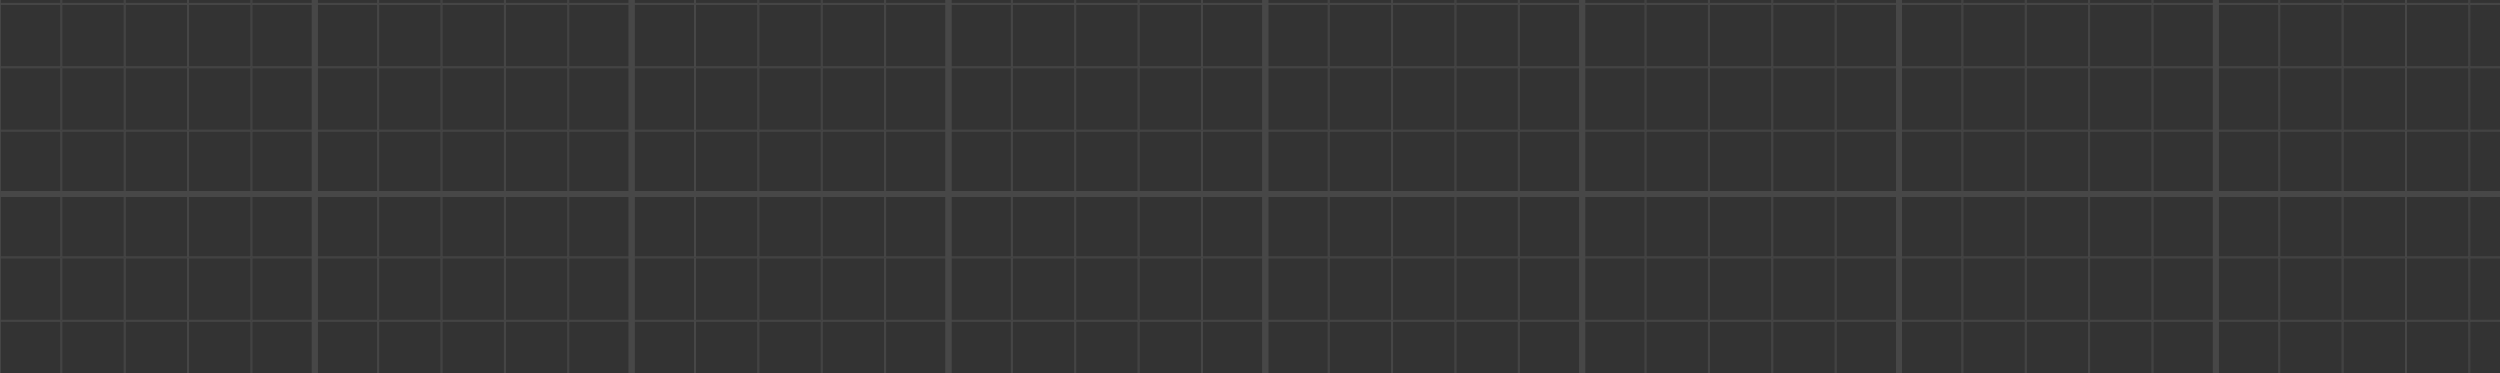 <svg width="1312" height="196" viewBox="0 0 1312 196" fill="none" xmlns="http://www.w3.org/2000/svg">
<rect x="0" y="0" width="1312" height="196" fill="#333333" stroke="none"/>
<g opacity="0.1">
<rect x="-0.821" y="-30.935" width="32.737" height="32.737" stroke="white" stroke-width="0.52"/>
<rect x="-0.821" y="2.321" width="32.737" height="32.737" stroke="white" stroke-width="0.52"/>
<rect x="-0.821" y="35.577" width="32.737" height="32.737" stroke="white" stroke-width="0.52"/>
<rect x="-0.821" y="68.833" width="32.737" height="32.737" stroke="white" stroke-width="0.52"/>
<rect x="32.435" y="-30.935" width="32.737" height="32.737" stroke="white" stroke-width="0.52"/>
<rect x="32.435" y="2.321" width="32.737" height="32.737" stroke="white" stroke-width="0.52"/>
<rect x="32.435" y="35.577" width="32.737" height="32.737" stroke="white" stroke-width="0.52"/>
<rect x="32.435" y="68.833" width="32.737" height="32.737" stroke="white" stroke-width="0.52"/>
<rect x="65.692" y="-30.935" width="32.737" height="32.737" stroke="white" stroke-width="0.52"/>
<rect x="65.692" y="2.321" width="32.737" height="32.737" stroke="white" stroke-width="0.52"/>
<rect x="65.692" y="35.577" width="32.737" height="32.737" stroke="white" stroke-width="0.52"/>
<rect x="65.692" y="68.833" width="32.737" height="32.737" stroke="white" stroke-width="0.52"/>
<rect x="98.948" y="-30.935" width="32.737" height="32.737" stroke="white" stroke-width="0.52"/>
<rect x="98.948" y="2.321" width="32.737" height="32.737" stroke="white" stroke-width="0.52"/>
<rect x="98.948" y="35.577" width="32.737" height="32.737" stroke="white" stroke-width="0.52"/>
<rect x="98.948" y="68.833" width="32.737" height="32.737" stroke="white" stroke-width="0.52"/>
<rect x="132.204" y="-30.935" width="32.737" height="32.737" stroke="white" stroke-width="0.52"/>
<rect x="132.204" y="2.321" width="32.737" height="32.737" stroke="white" stroke-width="0.52"/>
<rect x="132.204" y="35.577" width="32.737" height="32.737" stroke="white" stroke-width="0.52"/>
<rect x="132.204" y="68.833" width="32.737" height="32.737" stroke="white" stroke-width="0.52"/>
<rect x="-1.081" y="-64.451" width="166.281" height="166.281" stroke="white" stroke-width="3.118"/>
<rect x="-0.821" y="102.089" width="32.737" height="32.737" stroke="white" stroke-width="0.52"/>
<rect x="-0.821" y="135.346" width="32.737" height="32.737" stroke="white" stroke-width="0.52"/>
<rect x="-0.821" y="168.602" width="32.737" height="32.737" stroke="white" stroke-width="0.52"/>
<rect x="32.435" y="102.089" width="32.737" height="32.737" stroke="white" stroke-width="0.52"/>
<rect x="32.435" y="135.346" width="32.737" height="32.737" stroke="white" stroke-width="0.52"/>
<rect x="32.435" y="168.602" width="32.737" height="32.737" stroke="white" stroke-width="0.52"/>
<rect x="65.692" y="102.089" width="32.737" height="32.737" stroke="white" stroke-width="0.52"/>
<rect x="65.692" y="135.346" width="32.737" height="32.737" stroke="white" stroke-width="0.52"/>
<rect x="65.692" y="168.602" width="32.737" height="32.737" stroke="white" stroke-width="0.52"/>
<rect x="98.948" y="102.089" width="32.737" height="32.737" stroke="white" stroke-width="0.52"/>
<rect x="98.948" y="135.346" width="32.737" height="32.737" stroke="white" stroke-width="0.52"/>
<rect x="98.948" y="168.602" width="32.737" height="32.737" stroke="white" stroke-width="0.52"/>
<rect x="132.204" y="102.089" width="32.737" height="32.737" stroke="white" stroke-width="0.52"/>
<rect x="132.204" y="135.346" width="32.737" height="32.737" stroke="white" stroke-width="0.52"/>
<rect x="132.204" y="168.602" width="32.737" height="32.737" stroke="white" stroke-width="0.52"/>
<rect x="-1.081" y="101.83" width="166.281" height="166.281" stroke="white" stroke-width="3.118"/>
<rect x="165.46" y="-30.935" width="32.737" height="32.737" stroke="white" stroke-width="0.52"/>
<rect x="165.46" y="2.321" width="32.737" height="32.737" stroke="white" stroke-width="0.52"/>
<rect x="165.46" y="35.577" width="32.737" height="32.737" stroke="white" stroke-width="0.52"/>
<rect x="165.46" y="68.833" width="32.737" height="32.737" stroke="white" stroke-width="0.52"/>
<rect x="198.716" y="-30.935" width="32.737" height="32.737" stroke="white" stroke-width="0.52"/>
<rect x="198.716" y="2.321" width="32.737" height="32.737" stroke="white" stroke-width="0.52"/>
<rect x="198.716" y="35.577" width="32.737" height="32.737" stroke="white" stroke-width="0.52"/>
<rect x="198.716" y="68.833" width="32.737" height="32.737" stroke="white" stroke-width="0.52"/>
<rect x="231.972" y="-30.935" width="32.737" height="32.737" stroke="white" stroke-width="0.52"/>
<rect x="231.972" y="2.321" width="32.737" height="32.737" stroke="white" stroke-width="0.52"/>
<rect x="231.972" y="35.577" width="32.737" height="32.737" stroke="white" stroke-width="0.52"/>
<rect x="231.972" y="68.833" width="32.737" height="32.737" stroke="white" stroke-width="0.52"/>
<rect x="265.229" y="-30.935" width="32.737" height="32.737" stroke="white" stroke-width="0.52"/>
<rect x="265.229" y="2.321" width="32.737" height="32.737" stroke="white" stroke-width="0.52"/>
<rect x="265.229" y="35.577" width="32.737" height="32.737" stroke="white" stroke-width="0.52"/>
<rect x="265.229" y="68.833" width="32.737" height="32.737" stroke="white" stroke-width="0.52"/>
<rect x="298.485" y="-30.935" width="32.737" height="32.737" stroke="white" stroke-width="0.52"/>
<rect x="298.485" y="2.321" width="32.737" height="32.737" stroke="white" stroke-width="0.52"/>
<rect x="298.485" y="35.577" width="32.737" height="32.737" stroke="white" stroke-width="0.52"/>
<rect x="298.485" y="68.833" width="32.737" height="32.737" stroke="white" stroke-width="0.52"/>
<rect x="165.2" y="-64.451" width="166.281" height="166.281" stroke="white" stroke-width="3.118"/>
<rect x="165.46" y="102.089" width="32.737" height="32.737" stroke="white" stroke-width="0.52"/>
<rect x="165.46" y="135.346" width="32.737" height="32.737" stroke="white" stroke-width="0.52"/>
<rect x="165.46" y="168.602" width="32.737" height="32.737" stroke="white" stroke-width="0.52"/>
<rect x="198.716" y="102.089" width="32.737" height="32.737" stroke="white" stroke-width="0.52"/>
<rect x="198.716" y="135.346" width="32.737" height="32.737" stroke="white" stroke-width="0.52"/>
<rect x="198.716" y="168.602" width="32.737" height="32.737" stroke="white" stroke-width="0.52"/>
<rect x="231.972" y="102.089" width="32.737" height="32.737" stroke="white" stroke-width="0.52"/>
<rect x="231.972" y="135.346" width="32.737" height="32.737" stroke="white" stroke-width="0.52"/>
<rect x="231.972" y="168.602" width="32.737" height="32.737" stroke="white" stroke-width="0.52"/>
<rect x="265.229" y="102.089" width="32.737" height="32.737" stroke="white" stroke-width="0.52"/>
<rect x="265.229" y="135.346" width="32.737" height="32.737" stroke="white" stroke-width="0.52"/>
<rect x="265.229" y="168.602" width="32.737" height="32.737" stroke="white" stroke-width="0.52"/>
<rect x="298.485" y="102.089" width="32.737" height="32.737" stroke="white" stroke-width="0.52"/>
<rect x="298.485" y="135.346" width="32.737" height="32.737" stroke="white" stroke-width="0.52"/>
<rect x="298.485" y="168.602" width="32.737" height="32.737" stroke="white" stroke-width="0.52"/>
<rect x="165.2" y="101.83" width="166.281" height="166.281" stroke="white" stroke-width="3.118"/>
<rect x="331.741" y="-30.935" width="32.737" height="32.737" stroke="white" stroke-width="0.52"/>
<rect x="331.741" y="2.321" width="32.737" height="32.737" stroke="white" stroke-width="0.52"/>
<rect x="331.741" y="35.577" width="32.737" height="32.737" stroke="white" stroke-width="0.52"/>
<rect x="331.741" y="68.833" width="32.737" height="32.737" stroke="white" stroke-width="0.52"/>
<rect x="364.997" y="-30.935" width="32.737" height="32.737" stroke="white" stroke-width="0.52"/>
<rect x="364.997" y="2.321" width="32.737" height="32.737" stroke="white" stroke-width="0.52"/>
<rect x="364.997" y="35.577" width="32.737" height="32.737" stroke="white" stroke-width="0.52"/>
<rect x="364.997" y="68.833" width="32.737" height="32.737" stroke="white" stroke-width="0.52"/>
<rect x="398.253" y="-30.935" width="32.737" height="32.737" stroke="white" stroke-width="0.52"/>
<rect x="398.253" y="2.321" width="32.737" height="32.737" stroke="white" stroke-width="0.52"/>
<rect x="398.253" y="35.577" width="32.737" height="32.737" stroke="white" stroke-width="0.52"/>
<rect x="398.253" y="68.833" width="32.737" height="32.737" stroke="white" stroke-width="0.52"/>
<rect x="431.51" y="-30.935" width="32.737" height="32.737" stroke="white" stroke-width="0.52"/>
<rect x="431.51" y="2.321" width="32.737" height="32.737" stroke="white" stroke-width="0.52"/>
<rect x="431.51" y="35.577" width="32.737" height="32.737" stroke="white" stroke-width="0.52"/>
<rect x="431.51" y="68.833" width="32.737" height="32.737" stroke="white" stroke-width="0.52"/>
<rect x="464.766" y="-30.935" width="32.737" height="32.737" stroke="white" stroke-width="0.52"/>
<rect x="464.766" y="2.321" width="32.737" height="32.737" stroke="white" stroke-width="0.52"/>
<rect x="464.766" y="35.577" width="32.737" height="32.737" stroke="white" stroke-width="0.52"/>
<rect x="464.766" y="68.833" width="32.737" height="32.737" stroke="white" stroke-width="0.52"/>
<rect x="331.481" y="-64.451" width="166.281" height="166.281" stroke="white" stroke-width="3.118"/>
<rect x="331.741" y="102.089" width="32.737" height="32.737" stroke="white" stroke-width="0.52"/>
<rect x="331.741" y="135.346" width="32.737" height="32.737" stroke="white" stroke-width="0.52"/>
<rect x="331.741" y="168.602" width="32.737" height="32.737" stroke="white" stroke-width="0.52"/>
<rect x="364.997" y="102.089" width="32.737" height="32.737" stroke="white" stroke-width="0.52"/>
<rect x="364.997" y="135.346" width="32.737" height="32.737" stroke="white" stroke-width="0.52"/>
<rect x="364.997" y="168.602" width="32.737" height="32.737" stroke="white" stroke-width="0.52"/>
<rect x="398.253" y="102.089" width="32.737" height="32.737" stroke="white" stroke-width="0.52"/>
<rect x="398.253" y="135.346" width="32.737" height="32.737" stroke="white" stroke-width="0.52"/>
<rect x="398.253" y="168.602" width="32.737" height="32.737" stroke="white" stroke-width="0.52"/>
<rect x="431.51" y="102.089" width="32.737" height="32.737" stroke="white" stroke-width="0.52"/>
<rect x="431.51" y="135.346" width="32.737" height="32.737" stroke="white" stroke-width="0.52"/>
<rect x="431.51" y="168.602" width="32.737" height="32.737" stroke="white" stroke-width="0.52"/>
<rect x="464.766" y="102.089" width="32.737" height="32.737" stroke="white" stroke-width="0.52"/>
<rect x="464.766" y="135.346" width="32.737" height="32.737" stroke="white" stroke-width="0.52"/>
<rect x="464.766" y="168.602" width="32.737" height="32.737" stroke="white" stroke-width="0.52"/>
<rect x="331.481" y="101.83" width="166.281" height="166.281" stroke="white" stroke-width="3.118"/>
<rect x="498.022" y="-30.935" width="32.737" height="32.737" stroke="white" stroke-width="0.52"/>
<rect x="498.022" y="2.321" width="32.737" height="32.737" stroke="white" stroke-width="0.52"/>
<rect x="498.022" y="35.577" width="32.737" height="32.737" stroke="white" stroke-width="0.52"/>
<rect x="498.022" y="68.833" width="32.737" height="32.737" stroke="white" stroke-width="0.52"/>
<rect x="531.278" y="-30.935" width="32.737" height="32.737" stroke="white" stroke-width="0.52"/>
<rect x="531.278" y="2.321" width="32.737" height="32.737" stroke="white" stroke-width="0.52"/>
<rect x="531.278" y="35.577" width="32.737" height="32.737" stroke="white" stroke-width="0.52"/>
<rect x="531.278" y="68.833" width="32.737" height="32.737" stroke="white" stroke-width="0.52"/>
<rect x="564.534" y="-30.935" width="32.737" height="32.737" stroke="white" stroke-width="0.52"/>
<rect x="564.534" y="2.321" width="32.737" height="32.737" stroke="white" stroke-width="0.52"/>
<rect x="564.534" y="35.577" width="32.737" height="32.737" stroke="white" stroke-width="0.52"/>
<rect x="564.534" y="68.833" width="32.737" height="32.737" stroke="white" stroke-width="0.52"/>
<rect x="597.791" y="-30.935" width="32.737" height="32.737" stroke="white" stroke-width="0.52"/>
<rect x="597.791" y="2.321" width="32.737" height="32.737" stroke="white" stroke-width="0.52"/>
<rect x="597.791" y="35.577" width="32.737" height="32.737" stroke="white" stroke-width="0.52"/>
<rect x="597.791" y="68.833" width="32.737" height="32.737" stroke="white" stroke-width="0.52"/>
<rect x="631.047" y="-30.935" width="32.737" height="32.737" stroke="white" stroke-width="0.52"/>
<rect x="631.047" y="2.321" width="32.737" height="32.737" stroke="white" stroke-width="0.52"/>
<rect x="631.047" y="35.577" width="32.737" height="32.737" stroke="white" stroke-width="0.52"/>
<rect x="631.047" y="68.833" width="32.737" height="32.737" stroke="white" stroke-width="0.52"/>
<rect x="497.762" y="-64.451" width="166.281" height="166.281" stroke="white" stroke-width="3.118"/>
<rect x="498.022" y="102.089" width="32.737" height="32.737" stroke="white" stroke-width="0.52"/>
<rect x="498.022" y="135.346" width="32.737" height="32.737" stroke="white" stroke-width="0.52"/>
<rect x="498.022" y="168.602" width="32.737" height="32.737" stroke="white" stroke-width="0.52"/>
<rect x="531.278" y="102.089" width="32.737" height="32.737" stroke="white" stroke-width="0.52"/>
<rect x="531.278" y="135.346" width="32.737" height="32.737" stroke="white" stroke-width="0.52"/>
<rect x="531.278" y="168.602" width="32.737" height="32.737" stroke="white" stroke-width="0.52"/>
<rect x="564.534" y="102.089" width="32.737" height="32.737" stroke="white" stroke-width="0.52"/>
<rect x="564.534" y="135.346" width="32.737" height="32.737" stroke="white" stroke-width="0.52"/>
<rect x="564.534" y="168.602" width="32.737" height="32.737" stroke="white" stroke-width="0.52"/>
<rect x="597.791" y="102.089" width="32.737" height="32.737" stroke="white" stroke-width="0.52"/>
<rect x="597.791" y="135.346" width="32.737" height="32.737" stroke="white" stroke-width="0.52"/>
<rect x="597.791" y="168.602" width="32.737" height="32.737" stroke="white" stroke-width="0.52"/>
<rect x="631.047" y="102.089" width="32.737" height="32.737" stroke="white" stroke-width="0.52"/>
<rect x="631.047" y="135.346" width="32.737" height="32.737" stroke="white" stroke-width="0.52"/>
<rect x="631.047" y="168.602" width="32.737" height="32.737" stroke="white" stroke-width="0.52"/>
<rect x="497.762" y="101.83" width="166.281" height="166.281" stroke="white" stroke-width="3.118"/>
<rect x="664.303" y="-30.935" width="32.737" height="32.737" stroke="white" stroke-width="0.52"/>
<rect x="664.303" y="2.321" width="32.737" height="32.737" stroke="white" stroke-width="0.52"/>
<rect x="664.303" y="35.577" width="32.737" height="32.737" stroke="white" stroke-width="0.52"/>
<rect x="664.303" y="68.833" width="32.737" height="32.737" stroke="white" stroke-width="0.52"/>
<rect x="697.559" y="-30.935" width="32.737" height="32.737" stroke="white" stroke-width="0.52"/>
<rect x="697.559" y="2.321" width="32.737" height="32.737" stroke="white" stroke-width="0.52"/>
<rect x="697.559" y="35.577" width="32.737" height="32.737" stroke="white" stroke-width="0.52"/>
<rect x="697.559" y="68.833" width="32.737" height="32.737" stroke="white" stroke-width="0.52"/>
<rect x="730.815" y="-30.935" width="32.737" height="32.737" stroke="white" stroke-width="0.52"/>
<rect x="730.815" y="2.321" width="32.737" height="32.737" stroke="white" stroke-width="0.52"/>
<rect x="730.815" y="35.577" width="32.737" height="32.737" stroke="white" stroke-width="0.52"/>
<rect x="730.815" y="68.833" width="32.737" height="32.737" stroke="white" stroke-width="0.52"/>
<rect x="764.072" y="-30.935" width="32.737" height="32.737" stroke="white" stroke-width="0.52"/>
<rect x="764.072" y="2.321" width="32.737" height="32.737" stroke="white" stroke-width="0.52"/>
<rect x="764.072" y="35.577" width="32.737" height="32.737" stroke="white" stroke-width="0.52"/>
<rect x="764.072" y="68.833" width="32.737" height="32.737" stroke="white" stroke-width="0.52"/>
<rect x="797.328" y="-30.935" width="32.737" height="32.737" stroke="white" stroke-width="0.52"/>
<rect x="797.328" y="2.321" width="32.737" height="32.737" stroke="white" stroke-width="0.52"/>
<rect x="797.328" y="35.577" width="32.737" height="32.737" stroke="white" stroke-width="0.52"/>
<rect x="797.328" y="68.833" width="32.737" height="32.737" stroke="white" stroke-width="0.52"/>
<rect x="664.043" y="-64.451" width="166.281" height="166.281" stroke="white" stroke-width="3.118"/>
<rect x="664.303" y="102.089" width="32.737" height="32.737" stroke="white" stroke-width="0.52"/>
<rect x="664.303" y="135.346" width="32.737" height="32.737" stroke="white" stroke-width="0.52"/>
<rect x="664.303" y="168.602" width="32.737" height="32.737" stroke="white" stroke-width="0.52"/>
<rect x="697.559" y="102.089" width="32.737" height="32.737" stroke="white" stroke-width="0.52"/>
<rect x="697.559" y="135.346" width="32.737" height="32.737" stroke="white" stroke-width="0.52"/>
<rect x="697.559" y="168.602" width="32.737" height="32.737" stroke="white" stroke-width="0.52"/>
<rect x="730.815" y="102.089" width="32.737" height="32.737" stroke="white" stroke-width="0.52"/>
<rect x="730.815" y="135.346" width="32.737" height="32.737" stroke="white" stroke-width="0.52"/>
<rect x="730.815" y="168.602" width="32.737" height="32.737" stroke="white" stroke-width="0.52"/>
<rect x="764.072" y="102.089" width="32.737" height="32.737" stroke="white" stroke-width="0.52"/>
<rect x="764.072" y="135.346" width="32.737" height="32.737" stroke="white" stroke-width="0.52"/>
<rect x="764.072" y="168.602" width="32.737" height="32.737" stroke="white" stroke-width="0.52"/>
<rect x="797.328" y="102.089" width="32.737" height="32.737" stroke="white" stroke-width="0.52"/>
<rect x="797.328" y="135.346" width="32.737" height="32.737" stroke="white" stroke-width="0.52"/>
<rect x="797.328" y="168.602" width="32.737" height="32.737" stroke="white" stroke-width="0.52"/>
<rect x="664.043" y="101.83" width="166.281" height="166.281" stroke="white" stroke-width="3.118"/>
<rect x="830.584" y="-30.935" width="32.737" height="32.737" stroke="white" stroke-width="0.52"/>
<rect x="830.584" y="2.321" width="32.737" height="32.737" stroke="white" stroke-width="0.52"/>
<rect x="830.584" y="35.577" width="32.737" height="32.737" stroke="white" stroke-width="0.52"/>
<rect x="830.584" y="68.833" width="32.737" height="32.737" stroke="white" stroke-width="0.52"/>
<rect x="863.84" y="-30.935" width="32.737" height="32.737" stroke="white" stroke-width="0.52"/>
<rect x="863.84" y="2.321" width="32.737" height="32.737" stroke="white" stroke-width="0.52"/>
<rect x="863.84" y="35.577" width="32.737" height="32.737" stroke="white" stroke-width="0.52"/>
<rect x="863.84" y="68.833" width="32.737" height="32.737" stroke="white" stroke-width="0.52"/>
<rect x="897.096" y="-30.935" width="32.737" height="32.737" stroke="white" stroke-width="0.52"/>
<rect x="897.096" y="2.321" width="32.737" height="32.737" stroke="white" stroke-width="0.52"/>
<rect x="897.096" y="35.577" width="32.737" height="32.737" stroke="white" stroke-width="0.52"/>
<rect x="897.096" y="68.833" width="32.737" height="32.737" stroke="white" stroke-width="0.52"/>
<rect x="930.353" y="-30.935" width="32.737" height="32.737" stroke="white" stroke-width="0.52"/>
<rect x="930.353" y="2.321" width="32.737" height="32.737" stroke="white" stroke-width="0.52"/>
<rect x="930.353" y="35.577" width="32.737" height="32.737" stroke="white" stroke-width="0.52"/>
<rect x="930.353" y="68.833" width="32.737" height="32.737" stroke="white" stroke-width="0.52"/>
<rect x="963.609" y="-30.935" width="32.737" height="32.737" stroke="white" stroke-width="0.52"/>
<rect x="963.609" y="2.321" width="32.737" height="32.737" stroke="white" stroke-width="0.52"/>
<rect x="963.609" y="35.577" width="32.737" height="32.737" stroke="white" stroke-width="0.52"/>
<rect x="963.609" y="68.833" width="32.737" height="32.737" stroke="white" stroke-width="0.52"/>
<rect x="830.324" y="-64.451" width="166.281" height="166.281" stroke="white" stroke-width="3.118"/>
<rect x="830.584" y="102.089" width="32.737" height="32.737" stroke="white" stroke-width="0.52"/>
<rect x="830.584" y="135.346" width="32.737" height="32.737" stroke="white" stroke-width="0.52"/>
<rect x="830.584" y="168.602" width="32.737" height="32.737" stroke="white" stroke-width="0.52"/>
<rect x="863.84" y="102.089" width="32.737" height="32.737" stroke="white" stroke-width="0.52"/>
<rect x="863.84" y="135.346" width="32.737" height="32.737" stroke="white" stroke-width="0.52"/>
<rect x="863.84" y="168.602" width="32.737" height="32.737" stroke="white" stroke-width="0.52"/>
<rect x="897.096" y="102.089" width="32.737" height="32.737" stroke="white" stroke-width="0.52"/>
<rect x="897.096" y="135.346" width="32.737" height="32.737" stroke="white" stroke-width="0.52"/>
<rect x="897.096" y="168.602" width="32.737" height="32.737" stroke="white" stroke-width="0.52"/>
<rect x="930.353" y="102.089" width="32.737" height="32.737" stroke="white" stroke-width="0.52"/>
<rect x="930.353" y="135.346" width="32.737" height="32.737" stroke="white" stroke-width="0.52"/>
<rect x="930.353" y="168.602" width="32.737" height="32.737" stroke="white" stroke-width="0.52"/>
<rect x="963.609" y="102.089" width="32.737" height="32.737" stroke="white" stroke-width="0.52"/>
<rect x="963.609" y="135.346" width="32.737" height="32.737" stroke="white" stroke-width="0.52"/>
<rect x="963.609" y="168.602" width="32.737" height="32.737" stroke="white" stroke-width="0.52"/>
<rect x="830.324" y="101.83" width="166.281" height="166.281" stroke="white" stroke-width="3.118"/>
<rect x="996.865" y="-30.935" width="32.737" height="32.737" stroke="white" stroke-width="0.52"/>
<rect x="996.865" y="2.321" width="32.737" height="32.737" stroke="white" stroke-width="0.52"/>
<rect x="996.865" y="35.577" width="32.737" height="32.737" stroke="white" stroke-width="0.52"/>
<rect x="996.865" y="68.833" width="32.737" height="32.737" stroke="white" stroke-width="0.52"/>
<rect x="1030.12" y="-30.935" width="32.737" height="32.737" stroke="white" stroke-width="0.52"/>
<rect x="1030.12" y="2.321" width="32.737" height="32.737" stroke="white" stroke-width="0.52"/>
<rect x="1030.12" y="35.577" width="32.737" height="32.737" stroke="white" stroke-width="0.52"/>
<rect x="1030.12" y="68.833" width="32.737" height="32.737" stroke="white" stroke-width="0.52"/>
<rect x="1063.38" y="-30.935" width="32.737" height="32.737" stroke="white" stroke-width="0.52"/>
<rect x="1063.38" y="2.321" width="32.737" height="32.737" stroke="white" stroke-width="0.52"/>
<rect x="1063.38" y="35.577" width="32.737" height="32.737" stroke="white" stroke-width="0.52"/>
<rect x="1063.38" y="68.833" width="32.737" height="32.737" stroke="white" stroke-width="0.52"/>
<rect x="1096.63" y="-30.935" width="32.737" height="32.737" stroke="white" stroke-width="0.52"/>
<rect x="1096.63" y="2.321" width="32.737" height="32.737" stroke="white" stroke-width="0.52"/>
<rect x="1096.63" y="35.577" width="32.737" height="32.737" stroke="white" stroke-width="0.52"/>
<rect x="1096.63" y="68.833" width="32.737" height="32.737" stroke="white" stroke-width="0.52"/>
<rect x="1129.89" y="-30.935" width="32.737" height="32.737" stroke="white" stroke-width="0.52"/>
<rect x="1129.89" y="2.321" width="32.737" height="32.737" stroke="white" stroke-width="0.52"/>
<rect x="1129.89" y="35.577" width="32.737" height="32.737" stroke="white" stroke-width="0.52"/>
<rect x="1129.89" y="68.833" width="32.737" height="32.737" stroke="white" stroke-width="0.52"/>
<rect x="996.605" y="-64.451" width="166.281" height="166.281" stroke="white" stroke-width="3.118"/>
<rect x="996.865" y="102.089" width="32.737" height="32.737" stroke="white" stroke-width="0.52"/>
<rect x="996.865" y="135.346" width="32.737" height="32.737" stroke="white" stroke-width="0.52"/>
<rect x="996.865" y="168.602" width="32.737" height="32.737" stroke="white" stroke-width="0.52"/>
<rect x="1030.12" y="102.089" width="32.737" height="32.737" stroke="white" stroke-width="0.52"/>
<rect x="1030.12" y="135.346" width="32.737" height="32.737" stroke="white" stroke-width="0.52"/>
<rect x="1030.12" y="168.602" width="32.737" height="32.737" stroke="white" stroke-width="0.52"/>
<rect x="1063.38" y="102.089" width="32.737" height="32.737" stroke="white" stroke-width="0.52"/>
<rect x="1063.38" y="135.346" width="32.737" height="32.737" stroke="white" stroke-width="0.52"/>
<rect x="1063.38" y="168.602" width="32.737" height="32.737" stroke="white" stroke-width="0.52"/>
<rect x="1096.63" y="102.089" width="32.737" height="32.737" stroke="white" stroke-width="0.52"/>
<rect x="1096.63" y="135.346" width="32.737" height="32.737" stroke="white" stroke-width="0.52"/>
<rect x="1096.63" y="168.602" width="32.737" height="32.737" stroke="white" stroke-width="0.52"/>
<rect x="1129.89" y="102.089" width="32.737" height="32.737" stroke="white" stroke-width="0.52"/>
<rect x="1129.89" y="135.346" width="32.737" height="32.737" stroke="white" stroke-width="0.52"/>
<rect x="1129.89" y="168.602" width="32.737" height="32.737" stroke="white" stroke-width="0.52"/>
<rect x="996.605" y="101.83" width="166.281" height="166.281" stroke="white" stroke-width="3.118"/>
<rect x="1163.15" y="-30.935" width="32.737" height="32.737" stroke="white" stroke-width="0.52"/>
<rect x="1163.15" y="2.321" width="32.737" height="32.737" stroke="white" stroke-width="0.52"/>
<rect x="1163.15" y="35.577" width="32.737" height="32.737" stroke="white" stroke-width="0.52"/>
<rect x="1163.15" y="68.833" width="32.737" height="32.737" stroke="white" stroke-width="0.52"/>
<rect x="1196.4" y="-30.935" width="32.737" height="32.737" stroke="white" stroke-width="0.52"/>
<rect x="1196.4" y="2.321" width="32.737" height="32.737" stroke="white" stroke-width="0.52"/>
<rect x="1196.4" y="35.577" width="32.737" height="32.737" stroke="white" stroke-width="0.52"/>
<rect x="1196.4" y="68.833" width="32.737" height="32.737" stroke="white" stroke-width="0.52"/>
<rect x="1229.66" y="-30.935" width="32.737" height="32.737" stroke="white" stroke-width="0.52"/>
<rect x="1229.66" y="2.321" width="32.737" height="32.737" stroke="white" stroke-width="0.52"/>
<rect x="1229.66" y="35.577" width="32.737" height="32.737" stroke="white" stroke-width="0.52"/>
<rect x="1229.66" y="68.833" width="32.737" height="32.737" stroke="white" stroke-width="0.52"/>
<rect x="1262.91" y="-30.935" width="32.737" height="32.737" stroke="white" stroke-width="0.52"/>
<rect x="1262.91" y="2.321" width="32.737" height="32.737" stroke="white" stroke-width="0.52"/>
<rect x="1262.91" y="35.577" width="32.737" height="32.737" stroke="white" stroke-width="0.52"/>
<rect x="1262.91" y="68.833" width="32.737" height="32.737" stroke="white" stroke-width="0.52"/>
<rect x="1296.17" y="-30.935" width="32.737" height="32.737" stroke="white" stroke-width="0.52"/>
<rect x="1296.17" y="2.321" width="32.737" height="32.737" stroke="white" stroke-width="0.52"/>
<rect x="1296.17" y="35.577" width="32.737" height="32.737" stroke="white" stroke-width="0.52"/>
<rect x="1296.17" y="68.833" width="32.737" height="32.737" stroke="white" stroke-width="0.52"/>
<rect x="1162.89" y="-64.451" width="166.281" height="166.281" stroke="white" stroke-width="3.118"/>
<rect x="1163.15" y="102.089" width="32.737" height="32.737" stroke="white" stroke-width="0.52"/>
<rect x="1163.15" y="135.346" width="32.737" height="32.737" stroke="white" stroke-width="0.52"/>
<rect x="1163.15" y="168.602" width="32.737" height="32.737" stroke="white" stroke-width="0.52"/>
<rect x="1196.4" y="102.089" width="32.737" height="32.737" stroke="white" stroke-width="0.52"/>
<rect x="1196.4" y="135.346" width="32.737" height="32.737" stroke="white" stroke-width="0.52"/>
<rect x="1196.4" y="168.602" width="32.737" height="32.737" stroke="white" stroke-width="0.52"/>
<rect x="1229.66" y="102.089" width="32.737" height="32.737" stroke="white" stroke-width="0.52"/>
<rect x="1229.66" y="135.346" width="32.737" height="32.737" stroke="white" stroke-width="0.52"/>
<rect x="1229.66" y="168.602" width="32.737" height="32.737" stroke="white" stroke-width="0.52"/>
<rect x="1262.91" y="102.089" width="32.737" height="32.737" stroke="white" stroke-width="0.52"/>
<rect x="1262.91" y="135.346" width="32.737" height="32.737" stroke="white" stroke-width="0.52"/>
<rect x="1262.91" y="168.602" width="32.737" height="32.737" stroke="white" stroke-width="0.52"/>
<rect x="1296.17" y="102.089" width="32.737" height="32.737" stroke="white" stroke-width="0.52"/>
<rect x="1296.17" y="135.346" width="32.737" height="32.737" stroke="white" stroke-width="0.52"/>
<rect x="1296.17" y="168.602" width="32.737" height="32.737" stroke="white" stroke-width="0.52"/>
<rect x="1162.89" y="101.83" width="166.281" height="166.281" stroke="white" stroke-width="3.118"/>
</g>
</svg>
